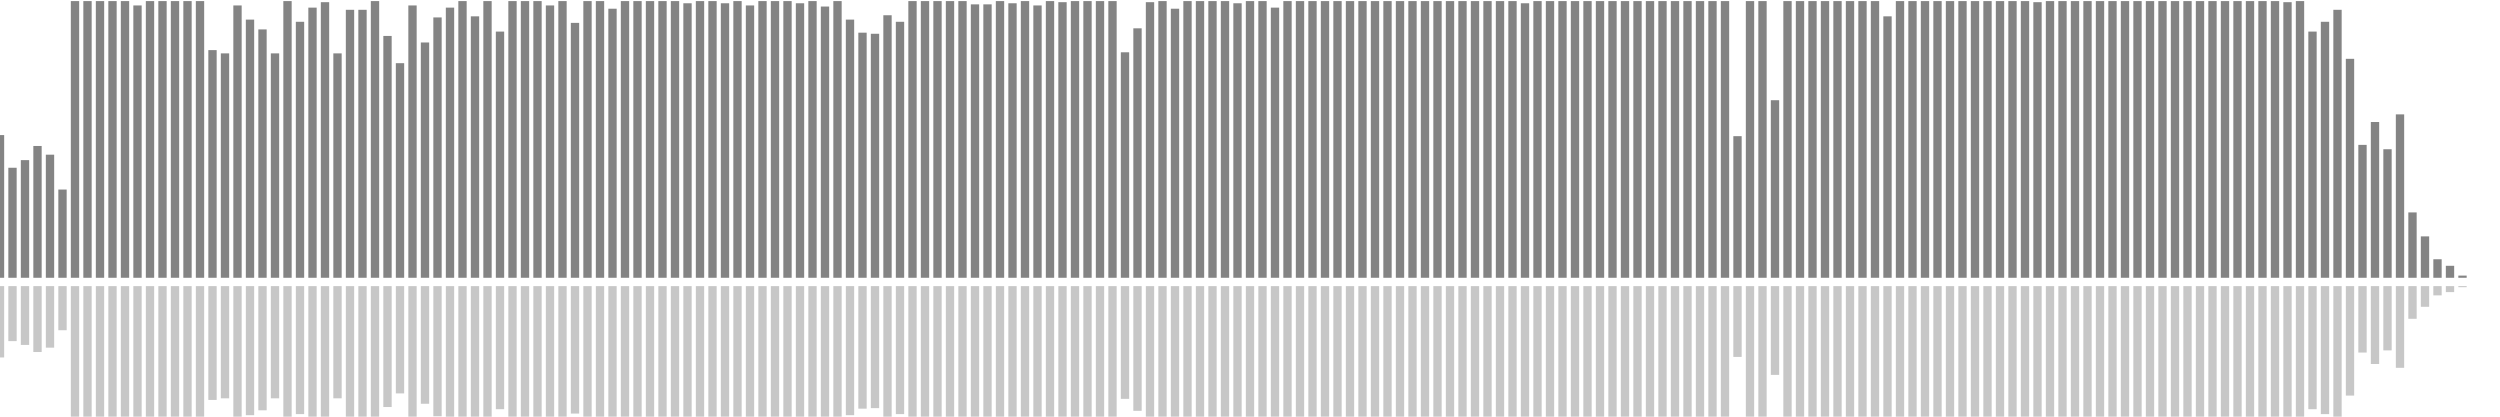 <?xml version="1.0" encoding="UTF-8"?>
<svg version="1.1" width="600" height="100" xmlns="http://www.w3.org/2000/svg">
  <line x1="0" y1="66.667" x2="0" y2="32.418" stroke="#848484" stroke-width="2"/>
  <line x1="0" y1="68.667" x2="0" y2="85.791" stroke="#c7c7c7" stroke-width="2"/>
  <line x1="3" y1="66.667" x2="3" y2="40.261" stroke="#848484" stroke-width="2"/>
  <line x1="3" y1="68.667" x2="3" y2="81.869" stroke="#c7c7c7" stroke-width="2"/>
  <line x1="6" y1="66.667" x2="6" y2="38.431" stroke="#848484" stroke-width="2"/>
  <line x1="6" y1="68.667" x2="6" y2="82.784" stroke="#c7c7c7" stroke-width="2"/>
  <line x1="9" y1="66.667" x2="9" y2="35.033" stroke="#848484" stroke-width="2"/>
  <line x1="9" y1="68.667" x2="9" y2="84.484" stroke="#c7c7c7" stroke-width="2"/>
  <line x1="12" y1="66.667" x2="12" y2="37.124" stroke="#848484" stroke-width="2"/>
  <line x1="12" y1="68.667" x2="12" y2="83.438" stroke="#c7c7c7" stroke-width="2"/>
  <line x1="15" y1="66.667" x2="15" y2="45.49" stroke="#848484" stroke-width="2"/>
  <line x1="15" y1="68.667" x2="15" y2="79.255" stroke="#c7c7c7" stroke-width="2"/>
  <line x1="18" y1="66.667" x2="18" y2="0.261" stroke="#848484" stroke-width="2"/>
  <line x1="18" y1="68.667" x2="18" y2="101.869" stroke="#c7c7c7" stroke-width="2"/>
  <line x1="21" y1="66.667" x2="21" y2="0.261" stroke="#848484" stroke-width="2"/>
  <line x1="21" y1="68.667" x2="21" y2="101.869" stroke="#c7c7c7" stroke-width="2"/>
  <line x1="24" y1="66.667" x2="24" y2="0.261" stroke="#848484" stroke-width="2"/>
  <line x1="24" y1="68.667" x2="24" y2="101.869" stroke="#c7c7c7" stroke-width="2"/>
  <line x1="27" y1="66.667" x2="27" y2="0.261" stroke="#848484" stroke-width="2"/>
  <line x1="27" y1="68.667" x2="27" y2="101.869" stroke="#c7c7c7" stroke-width="2"/>
  <line x1="30" y1="66.667" x2="30" y2="0.261" stroke="#848484" stroke-width="2"/>
  <line x1="30" y1="68.667" x2="30" y2="101.869" stroke="#c7c7c7" stroke-width="2"/>
  <line x1="33" y1="66.667" x2="33" y2="1.307" stroke="#848484" stroke-width="2"/>
  <line x1="33" y1="68.667" x2="33" y2="101.346" stroke="#c7c7c7" stroke-width="2"/>
  <line x1="36" y1="66.667" x2="36" y2="0.261" stroke="#848484" stroke-width="2"/>
  <line x1="36" y1="68.667" x2="36" y2="101.869" stroke="#c7c7c7" stroke-width="2"/>
  <line x1="39" y1="66.667" x2="39" y2="0.261" stroke="#848484" stroke-width="2"/>
  <line x1="39" y1="68.667" x2="39" y2="101.869" stroke="#c7c7c7" stroke-width="2"/>
  <line x1="42" y1="66.667" x2="42" y2="0.261" stroke="#848484" stroke-width="2"/>
  <line x1="42" y1="68.667" x2="42" y2="101.869" stroke="#c7c7c7" stroke-width="2"/>
  <line x1="45" y1="66.667" x2="45" y2="0.261" stroke="#848484" stroke-width="2"/>
  <line x1="45" y1="68.667" x2="45" y2="101.869" stroke="#c7c7c7" stroke-width="2"/>
  <line x1="48" y1="66.667" x2="48" y2="0.261" stroke="#848484" stroke-width="2"/>
  <line x1="48" y1="68.667" x2="48" y2="101.869" stroke="#c7c7c7" stroke-width="2"/>
  <line x1="51" y1="66.667" x2="51" y2="12.026" stroke="#848484" stroke-width="2"/>
  <line x1="51" y1="68.667" x2="51" y2="95.987" stroke="#c7c7c7" stroke-width="2"/>
  <line x1="54" y1="66.667" x2="54" y2="12.81" stroke="#848484" stroke-width="2"/>
  <line x1="54" y1="68.667" x2="54" y2="95.595" stroke="#c7c7c7" stroke-width="2"/>
  <line x1="57" y1="66.667" x2="57" y2="1.307" stroke="#848484" stroke-width="2"/>
  <line x1="57" y1="68.667" x2="57" y2="101.346" stroke="#c7c7c7" stroke-width="2"/>
  <line x1="60" y1="66.667" x2="60" y2="4.706" stroke="#848484" stroke-width="2"/>
  <line x1="60" y1="68.667" x2="60" y2="99.647" stroke="#c7c7c7" stroke-width="2"/>
  <line x1="63" y1="66.667" x2="63" y2="7.059" stroke="#848484" stroke-width="2"/>
  <line x1="63" y1="68.667" x2="63" y2="98.471" stroke="#c7c7c7" stroke-width="2"/>
  <line x1="66" y1="66.667" x2="66" y2="12.81" stroke="#848484" stroke-width="2"/>
  <line x1="66" y1="68.667" x2="66" y2="95.595" stroke="#c7c7c7" stroke-width="2"/>
  <line x1="69" y1="66.667" x2="69" y2="0.261" stroke="#848484" stroke-width="2"/>
  <line x1="69" y1="68.667" x2="69" y2="101.869" stroke="#c7c7c7" stroke-width="2"/>
  <line x1="72" y1="66.667" x2="72" y2="5.229" stroke="#848484" stroke-width="2"/>
  <line x1="72" y1="68.667" x2="72" y2="99.386" stroke="#c7c7c7" stroke-width="2"/>
  <line x1="75" y1="66.667" x2="75" y2="1.83" stroke="#848484" stroke-width="2"/>
  <line x1="75" y1="68.667" x2="75" y2="101.085" stroke="#c7c7c7" stroke-width="2"/>
  <line x1="78" y1="66.667" x2="78" y2="0.523" stroke="#848484" stroke-width="2"/>
  <line x1="78" y1="68.667" x2="78" y2="101.739" stroke="#c7c7c7" stroke-width="2"/>
  <line x1="81" y1="66.667" x2="81" y2="12.81" stroke="#848484" stroke-width="2"/>
  <line x1="81" y1="68.667" x2="81" y2="95.595" stroke="#c7c7c7" stroke-width="2"/>
  <line x1="84" y1="66.667" x2="84" y2="2.353" stroke="#848484" stroke-width="2"/>
  <line x1="84" y1="68.667" x2="84" y2="100.824" stroke="#c7c7c7" stroke-width="2"/>
  <line x1="87" y1="66.667" x2="87" y2="2.353" stroke="#848484" stroke-width="2"/>
  <line x1="87" y1="68.667" x2="87" y2="100.824" stroke="#c7c7c7" stroke-width="2"/>
  <line x1="90" y1="66.667" x2="90" y2="0.261" stroke="#848484" stroke-width="2"/>
  <line x1="90" y1="68.667" x2="90" y2="101.869" stroke="#c7c7c7" stroke-width="2"/>
  <line x1="93" y1="66.667" x2="93" y2="8.627" stroke="#848484" stroke-width="2"/>
  <line x1="93" y1="68.667" x2="93" y2="97.686" stroke="#c7c7c7" stroke-width="2"/>
  <line x1="96" y1="66.667" x2="96" y2="15.163" stroke="#848484" stroke-width="2"/>
  <line x1="96" y1="68.667" x2="96" y2="94.418" stroke="#c7c7c7" stroke-width="2"/>
  <line x1="99" y1="66.667" x2="99" y2="1.307" stroke="#848484" stroke-width="2"/>
  <line x1="99" y1="68.667" x2="99" y2="101.346" stroke="#c7c7c7" stroke-width="2"/>
  <line x1="102" y1="66.667" x2="102" y2="10.196" stroke="#848484" stroke-width="2"/>
  <line x1="102" y1="68.667" x2="102" y2="96.902" stroke="#c7c7c7" stroke-width="2"/>
  <line x1="105" y1="66.667" x2="105" y2="4.183" stroke="#848484" stroke-width="2"/>
  <line x1="105" y1="68.667" x2="105" y2="99.908" stroke="#c7c7c7" stroke-width="2"/>
  <line x1="108" y1="66.667" x2="108" y2="1.83" stroke="#848484" stroke-width="2"/>
  <line x1="108" y1="68.667" x2="108" y2="101.085" stroke="#c7c7c7" stroke-width="2"/>
  <line x1="111" y1="66.667" x2="111" y2="0.261" stroke="#848484" stroke-width="2"/>
  <line x1="111" y1="68.667" x2="111" y2="101.869" stroke="#c7c7c7" stroke-width="2"/>
  <line x1="114" y1="66.667" x2="114" y2="3.922" stroke="#848484" stroke-width="2"/>
  <line x1="114" y1="68.667" x2="114" y2="100.039" stroke="#c7c7c7" stroke-width="2"/>
  <line x1="117" y1="66.667" x2="117" y2="0.261" stroke="#848484" stroke-width="2"/>
  <line x1="117" y1="68.667" x2="117" y2="101.869" stroke="#c7c7c7" stroke-width="2"/>
  <line x1="120" y1="66.667" x2="120" y2="7.582" stroke="#848484" stroke-width="2"/>
  <line x1="120" y1="68.667" x2="120" y2="98.209" stroke="#c7c7c7" stroke-width="2"/>
  <line x1="123" y1="66.667" x2="123" y2="0.261" stroke="#848484" stroke-width="2"/>
  <line x1="123" y1="68.667" x2="123" y2="101.869" stroke="#c7c7c7" stroke-width="2"/>
  <line x1="126" y1="66.667" x2="126" y2="0.261" stroke="#848484" stroke-width="2"/>
  <line x1="126" y1="68.667" x2="126" y2="101.869" stroke="#c7c7c7" stroke-width="2"/>
  <line x1="129" y1="66.667" x2="129" y2="0.261" stroke="#848484" stroke-width="2"/>
  <line x1="129" y1="68.667" x2="129" y2="101.869" stroke="#c7c7c7" stroke-width="2"/>
  <line x1="132" y1="66.667" x2="132" y2="1.307" stroke="#848484" stroke-width="2"/>
  <line x1="132" y1="68.667" x2="132" y2="101.346" stroke="#c7c7c7" stroke-width="2"/>
  <line x1="135" y1="66.667" x2="135" y2="0.261" stroke="#848484" stroke-width="2"/>
  <line x1="135" y1="68.667" x2="135" y2="101.869" stroke="#c7c7c7" stroke-width="2"/>
  <line x1="138" y1="66.667" x2="138" y2="5.49" stroke="#848484" stroke-width="2"/>
  <line x1="138" y1="68.667" x2="138" y2="99.255" stroke="#c7c7c7" stroke-width="2"/>
  <line x1="141" y1="66.667" x2="141" y2="0.261" stroke="#848484" stroke-width="2"/>
  <line x1="141" y1="68.667" x2="141" y2="101.869" stroke="#c7c7c7" stroke-width="2"/>
  <line x1="144" y1="66.667" x2="144" y2="0.261" stroke="#848484" stroke-width="2"/>
  <line x1="144" y1="68.667" x2="144" y2="101.869" stroke="#c7c7c7" stroke-width="2"/>
  <line x1="147" y1="66.667" x2="147" y2="2.092" stroke="#848484" stroke-width="2"/>
  <line x1="147" y1="68.667" x2="147" y2="100.954" stroke="#c7c7c7" stroke-width="2"/>
  <line x1="150" y1="66.667" x2="150" y2="0.261" stroke="#848484" stroke-width="2"/>
  <line x1="150" y1="68.667" x2="150" y2="101.869" stroke="#c7c7c7" stroke-width="2"/>
  <line x1="153" y1="66.667" x2="153" y2="0.261" stroke="#848484" stroke-width="2"/>
  <line x1="153" y1="68.667" x2="153" y2="101.869" stroke="#c7c7c7" stroke-width="2"/>
  <line x1="156" y1="66.667" x2="156" y2="0.261" stroke="#848484" stroke-width="2"/>
  <line x1="156" y1="68.667" x2="156" y2="101.869" stroke="#c7c7c7" stroke-width="2"/>
  <line x1="159" y1="66.667" x2="159" y2="0.261" stroke="#848484" stroke-width="2"/>
  <line x1="159" y1="68.667" x2="159" y2="101.869" stroke="#c7c7c7" stroke-width="2"/>
  <line x1="162" y1="66.667" x2="162" y2="0.261" stroke="#848484" stroke-width="2"/>
  <line x1="162" y1="68.667" x2="162" y2="101.869" stroke="#c7c7c7" stroke-width="2"/>
  <line x1="165" y1="66.667" x2="165" y2="0.784" stroke="#848484" stroke-width="2"/>
  <line x1="165" y1="68.667" x2="165" y2="101.608" stroke="#c7c7c7" stroke-width="2"/>
  <line x1="168" y1="66.667" x2="168" y2="0.261" stroke="#848484" stroke-width="2"/>
  <line x1="168" y1="68.667" x2="168" y2="101.869" stroke="#c7c7c7" stroke-width="2"/>
  <line x1="171" y1="66.667" x2="171" y2="0.261" stroke="#848484" stroke-width="2"/>
  <line x1="171" y1="68.667" x2="171" y2="101.869" stroke="#c7c7c7" stroke-width="2"/>
  <line x1="174" y1="66.667" x2="174" y2="0.784" stroke="#848484" stroke-width="2"/>
  <line x1="174" y1="68.667" x2="174" y2="101.608" stroke="#c7c7c7" stroke-width="2"/>
  <line x1="177" y1="66.667" x2="177" y2="0.261" stroke="#848484" stroke-width="2"/>
  <line x1="177" y1="68.667" x2="177" y2="101.869" stroke="#c7c7c7" stroke-width="2"/>
  <line x1="180" y1="66.667" x2="180" y2="1.307" stroke="#848484" stroke-width="2"/>
  <line x1="180" y1="68.667" x2="180" y2="101.346" stroke="#c7c7c7" stroke-width="2"/>
  <line x1="183" y1="66.667" x2="183" y2="0.261" stroke="#848484" stroke-width="2"/>
  <line x1="183" y1="68.667" x2="183" y2="101.869" stroke="#c7c7c7" stroke-width="2"/>
  <line x1="186" y1="66.667" x2="186" y2="0.261" stroke="#848484" stroke-width="2"/>
  <line x1="186" y1="68.667" x2="186" y2="101.869" stroke="#c7c7c7" stroke-width="2"/>
  <line x1="189" y1="66.667" x2="189" y2="0.261" stroke="#848484" stroke-width="2"/>
  <line x1="189" y1="68.667" x2="189" y2="101.869" stroke="#c7c7c7" stroke-width="2"/>
  <line x1="192" y1="66.667" x2="192" y2="0.784" stroke="#848484" stroke-width="2"/>
  <line x1="192" y1="68.667" x2="192" y2="101.608" stroke="#c7c7c7" stroke-width="2"/>
  <line x1="195" y1="66.667" x2="195" y2="0.261" stroke="#848484" stroke-width="2"/>
  <line x1="195" y1="68.667" x2="195" y2="101.869" stroke="#c7c7c7" stroke-width="2"/>
  <line x1="198" y1="66.667" x2="198" y2="1.569" stroke="#848484" stroke-width="2"/>
  <line x1="198" y1="68.667" x2="198" y2="101.216" stroke="#c7c7c7" stroke-width="2"/>
  <line x1="201" y1="66.667" x2="201" y2="0.261" stroke="#848484" stroke-width="2"/>
  <line x1="201" y1="68.667" x2="201" y2="101.869" stroke="#c7c7c7" stroke-width="2"/>
  <line x1="204" y1="66.667" x2="204" y2="4.706" stroke="#848484" stroke-width="2"/>
  <line x1="204" y1="68.667" x2="204" y2="99.647" stroke="#c7c7c7" stroke-width="2"/>
  <line x1="207" y1="66.667" x2="207" y2="7.843" stroke="#848484" stroke-width="2"/>
  <line x1="207" y1="68.667" x2="207" y2="98.078" stroke="#c7c7c7" stroke-width="2"/>
  <line x1="210" y1="66.667" x2="210" y2="8.105" stroke="#848484" stroke-width="2"/>
  <line x1="210" y1="68.667" x2="210" y2="97.948" stroke="#c7c7c7" stroke-width="2"/>
  <line x1="213" y1="66.667" x2="213" y2="3.66" stroke="#848484" stroke-width="2"/>
  <line x1="213" y1="68.667" x2="213" y2="100.17" stroke="#c7c7c7" stroke-width="2"/>
  <line x1="216" y1="66.667" x2="216" y2="5.229" stroke="#848484" stroke-width="2"/>
  <line x1="216" y1="68.667" x2="216" y2="99.386" stroke="#c7c7c7" stroke-width="2"/>
  <line x1="219" y1="66.667" x2="219" y2="0.261" stroke="#848484" stroke-width="2"/>
  <line x1="219" y1="68.667" x2="219" y2="101.869" stroke="#c7c7c7" stroke-width="2"/>
  <line x1="222" y1="66.667" x2="222" y2="0.261" stroke="#848484" stroke-width="2"/>
  <line x1="222" y1="68.667" x2="222" y2="101.869" stroke="#c7c7c7" stroke-width="2"/>
  <line x1="225" y1="66.667" x2="225" y2="0.261" stroke="#848484" stroke-width="2"/>
  <line x1="225" y1="68.667" x2="225" y2="101.869" stroke="#c7c7c7" stroke-width="2"/>
  <line x1="228" y1="66.667" x2="228" y2="0.261" stroke="#848484" stroke-width="2"/>
  <line x1="228" y1="68.667" x2="228" y2="101.869" stroke="#c7c7c7" stroke-width="2"/>
  <line x1="231" y1="66.667" x2="231" y2="0.261" stroke="#848484" stroke-width="2"/>
  <line x1="231" y1="68.667" x2="231" y2="101.869" stroke="#c7c7c7" stroke-width="2"/>
  <line x1="234" y1="66.667" x2="234" y2="1.046" stroke="#848484" stroke-width="2"/>
  <line x1="234" y1="68.667" x2="234" y2="101.477" stroke="#c7c7c7" stroke-width="2"/>
  <line x1="237" y1="66.667" x2="237" y2="1.046" stroke="#848484" stroke-width="2"/>
  <line x1="237" y1="68.667" x2="237" y2="101.477" stroke="#c7c7c7" stroke-width="2"/>
  <line x1="240" y1="66.667" x2="240" y2="0.261" stroke="#848484" stroke-width="2"/>
  <line x1="240" y1="68.667" x2="240" y2="101.869" stroke="#c7c7c7" stroke-width="2"/>
  <line x1="243" y1="66.667" x2="243" y2="0.784" stroke="#848484" stroke-width="2"/>
  <line x1="243" y1="68.667" x2="243" y2="101.608" stroke="#c7c7c7" stroke-width="2"/>
  <line x1="246" y1="66.667" x2="246" y2="0.261" stroke="#848484" stroke-width="2"/>
  <line x1="246" y1="68.667" x2="246" y2="101.869" stroke="#c7c7c7" stroke-width="2"/>
  <line x1="249" y1="66.667" x2="249" y2="1.307" stroke="#848484" stroke-width="2"/>
  <line x1="249" y1="68.667" x2="249" y2="101.346" stroke="#c7c7c7" stroke-width="2"/>
  <line x1="252" y1="66.667" x2="252" y2="0.261" stroke="#848484" stroke-width="2"/>
  <line x1="252" y1="68.667" x2="252" y2="101.869" stroke="#c7c7c7" stroke-width="2"/>
  <line x1="255" y1="66.667" x2="255" y2="0.523" stroke="#848484" stroke-width="2"/>
  <line x1="255" y1="68.667" x2="255" y2="101.739" stroke="#c7c7c7" stroke-width="2"/>
  <line x1="258" y1="66.667" x2="258" y2="0.261" stroke="#848484" stroke-width="2"/>
  <line x1="258" y1="68.667" x2="258" y2="101.869" stroke="#c7c7c7" stroke-width="2"/>
  <line x1="261" y1="66.667" x2="261" y2="0.261" stroke="#848484" stroke-width="2"/>
  <line x1="261" y1="68.667" x2="261" y2="101.869" stroke="#c7c7c7" stroke-width="2"/>
  <line x1="264" y1="66.667" x2="264" y2="0.261" stroke="#848484" stroke-width="2"/>
  <line x1="264" y1="68.667" x2="264" y2="101.869" stroke="#c7c7c7" stroke-width="2"/>
  <line x1="267" y1="66.667" x2="267" y2="0.261" stroke="#848484" stroke-width="2"/>
  <line x1="267" y1="68.667" x2="267" y2="101.869" stroke="#c7c7c7" stroke-width="2"/>
  <line x1="270" y1="66.667" x2="270" y2="12.549" stroke="#848484" stroke-width="2"/>
  <line x1="270" y1="68.667" x2="270" y2="95.725" stroke="#c7c7c7" stroke-width="2"/>
  <line x1="273" y1="66.667" x2="273" y2="6.797" stroke="#848484" stroke-width="2"/>
  <line x1="273" y1="68.667" x2="273" y2="98.601" stroke="#c7c7c7" stroke-width="2"/>
  <line x1="276" y1="66.667" x2="276" y2="0.523" stroke="#848484" stroke-width="2"/>
  <line x1="276" y1="68.667" x2="276" y2="101.739" stroke="#c7c7c7" stroke-width="2"/>
  <line x1="279" y1="66.667" x2="279" y2="0.261" stroke="#848484" stroke-width="2"/>
  <line x1="279" y1="68.667" x2="279" y2="101.869" stroke="#c7c7c7" stroke-width="2"/>
  <line x1="282" y1="66.667" x2="282" y2="2.092" stroke="#848484" stroke-width="2"/>
  <line x1="282" y1="68.667" x2="282" y2="100.954" stroke="#c7c7c7" stroke-width="2"/>
  <line x1="285" y1="66.667" x2="285" y2="0.261" stroke="#848484" stroke-width="2"/>
  <line x1="285" y1="68.667" x2="285" y2="101.869" stroke="#c7c7c7" stroke-width="2"/>
  <line x1="288" y1="66.667" x2="288" y2="0.261" stroke="#848484" stroke-width="2"/>
  <line x1="288" y1="68.667" x2="288" y2="101.869" stroke="#c7c7c7" stroke-width="2"/>
  <line x1="291" y1="66.667" x2="291" y2="0.261" stroke="#848484" stroke-width="2"/>
  <line x1="291" y1="68.667" x2="291" y2="101.869" stroke="#c7c7c7" stroke-width="2"/>
  <line x1="294" y1="66.667" x2="294" y2="0.261" stroke="#848484" stroke-width="2"/>
  <line x1="294" y1="68.667" x2="294" y2="101.869" stroke="#c7c7c7" stroke-width="2"/>
  <line x1="297" y1="66.667" x2="297" y2="0.784" stroke="#848484" stroke-width="2"/>
  <line x1="297" y1="68.667" x2="297" y2="101.608" stroke="#c7c7c7" stroke-width="2"/>
  <line x1="300" y1="66.667" x2="300" y2="0.261" stroke="#848484" stroke-width="2"/>
  <line x1="300" y1="68.667" x2="300" y2="101.869" stroke="#c7c7c7" stroke-width="2"/>
  <line x1="303" y1="66.667" x2="303" y2="0.261" stroke="#848484" stroke-width="2"/>
  <line x1="303" y1="68.667" x2="303" y2="101.869" stroke="#c7c7c7" stroke-width="2"/>
  <line x1="306" y1="66.667" x2="306" y2="1.83" stroke="#848484" stroke-width="2"/>
  <line x1="306" y1="68.667" x2="306" y2="101.085" stroke="#c7c7c7" stroke-width="2"/>
  <line x1="309" y1="66.667" x2="309" y2="0.261" stroke="#848484" stroke-width="2"/>
  <line x1="309" y1="68.667" x2="309" y2="101.869" stroke="#c7c7c7" stroke-width="2"/>
  <line x1="312" y1="66.667" x2="312" y2="0.261" stroke="#848484" stroke-width="2"/>
  <line x1="312" y1="68.667" x2="312" y2="101.869" stroke="#c7c7c7" stroke-width="2"/>
  <line x1="315" y1="66.667" x2="315" y2="0.261" stroke="#848484" stroke-width="2"/>
  <line x1="315" y1="68.667" x2="315" y2="101.869" stroke="#c7c7c7" stroke-width="2"/>
  <line x1="318" y1="66.667" x2="318" y2="0.261" stroke="#848484" stroke-width="2"/>
  <line x1="318" y1="68.667" x2="318" y2="101.869" stroke="#c7c7c7" stroke-width="2"/>
  <line x1="321" y1="66.667" x2="321" y2="0.261" stroke="#848484" stroke-width="2"/>
  <line x1="321" y1="68.667" x2="321" y2="101.869" stroke="#c7c7c7" stroke-width="2"/>
  <line x1="324" y1="66.667" x2="324" y2="0.261" stroke="#848484" stroke-width="2"/>
  <line x1="324" y1="68.667" x2="324" y2="101.869" stroke="#c7c7c7" stroke-width="2"/>
  <line x1="327" y1="66.667" x2="327" y2="0.261" stroke="#848484" stroke-width="2"/>
  <line x1="327" y1="68.667" x2="327" y2="101.869" stroke="#c7c7c7" stroke-width="2"/>
  <line x1="330" y1="66.667" x2="330" y2="0.261" stroke="#848484" stroke-width="2"/>
  <line x1="330" y1="68.667" x2="330" y2="101.869" stroke="#c7c7c7" stroke-width="2"/>
  <line x1="333" y1="66.667" x2="333" y2="0.261" stroke="#848484" stroke-width="2"/>
  <line x1="333" y1="68.667" x2="333" y2="101.869" stroke="#c7c7c7" stroke-width="2"/>
  <line x1="336" y1="66.667" x2="336" y2="0.261" stroke="#848484" stroke-width="2"/>
  <line x1="336" y1="68.667" x2="336" y2="101.869" stroke="#c7c7c7" stroke-width="2"/>
  <line x1="339" y1="66.667" x2="339" y2="0.261" stroke="#848484" stroke-width="2"/>
  <line x1="339" y1="68.667" x2="339" y2="101.869" stroke="#c7c7c7" stroke-width="2"/>
  <line x1="342" y1="66.667" x2="342" y2="0.261" stroke="#848484" stroke-width="2"/>
  <line x1="342" y1="68.667" x2="342" y2="101.869" stroke="#c7c7c7" stroke-width="2"/>
  <line x1="345" y1="66.667" x2="345" y2="0.261" stroke="#848484" stroke-width="2"/>
  <line x1="345" y1="68.667" x2="345" y2="101.869" stroke="#c7c7c7" stroke-width="2"/>
  <line x1="348" y1="66.667" x2="348" y2="0.261" stroke="#848484" stroke-width="2"/>
  <line x1="348" y1="68.667" x2="348" y2="101.869" stroke="#c7c7c7" stroke-width="2"/>
  <line x1="351" y1="66.667" x2="351" y2="0.261" stroke="#848484" stroke-width="2"/>
  <line x1="351" y1="68.667" x2="351" y2="101.869" stroke="#c7c7c7" stroke-width="2"/>
  <line x1="354" y1="66.667" x2="354" y2="0.261" stroke="#848484" stroke-width="2"/>
  <line x1="354" y1="68.667" x2="354" y2="101.869" stroke="#c7c7c7" stroke-width="2"/>
  <line x1="357" y1="66.667" x2="357" y2="0.261" stroke="#848484" stroke-width="2"/>
  <line x1="357" y1="68.667" x2="357" y2="101.869" stroke="#c7c7c7" stroke-width="2"/>
  <line x1="360" y1="66.667" x2="360" y2="0.261" stroke="#848484" stroke-width="2"/>
  <line x1="360" y1="68.667" x2="360" y2="101.869" stroke="#c7c7c7" stroke-width="2"/>
  <line x1="363" y1="66.667" x2="363" y2="0.261" stroke="#848484" stroke-width="2"/>
  <line x1="363" y1="68.667" x2="363" y2="101.869" stroke="#c7c7c7" stroke-width="2"/>
  <line x1="366" y1="66.667" x2="366" y2="0.784" stroke="#848484" stroke-width="2"/>
  <line x1="366" y1="68.667" x2="366" y2="101.608" stroke="#c7c7c7" stroke-width="2"/>
  <line x1="369" y1="66.667" x2="369" y2="0.261" stroke="#848484" stroke-width="2"/>
  <line x1="369" y1="68.667" x2="369" y2="101.869" stroke="#c7c7c7" stroke-width="2"/>
  <line x1="372" y1="66.667" x2="372" y2="0.261" stroke="#848484" stroke-width="2"/>
  <line x1="372" y1="68.667" x2="372" y2="101.869" stroke="#c7c7c7" stroke-width="2"/>
  <line x1="375" y1="66.667" x2="375" y2="0.261" stroke="#848484" stroke-width="2"/>
  <line x1="375" y1="68.667" x2="375" y2="101.869" stroke="#c7c7c7" stroke-width="2"/>
  <line x1="378" y1="66.667" x2="378" y2="0.261" stroke="#848484" stroke-width="2"/>
  <line x1="378" y1="68.667" x2="378" y2="101.869" stroke="#c7c7c7" stroke-width="2"/>
  <line x1="381" y1="66.667" x2="381" y2="0.261" stroke="#848484" stroke-width="2"/>
  <line x1="381" y1="68.667" x2="381" y2="101.869" stroke="#c7c7c7" stroke-width="2"/>
  <line x1="384" y1="66.667" x2="384" y2="0.261" stroke="#848484" stroke-width="2"/>
  <line x1="384" y1="68.667" x2="384" y2="101.869" stroke="#c7c7c7" stroke-width="2"/>
  <line x1="387" y1="66.667" x2="387" y2="0.261" stroke="#848484" stroke-width="2"/>
  <line x1="387" y1="68.667" x2="387" y2="101.869" stroke="#c7c7c7" stroke-width="2"/>
  <line x1="390" y1="66.667" x2="390" y2="0.261" stroke="#848484" stroke-width="2"/>
  <line x1="390" y1="68.667" x2="390" y2="101.869" stroke="#c7c7c7" stroke-width="2"/>
  <line x1="393" y1="66.667" x2="393" y2="0.261" stroke="#848484" stroke-width="2"/>
  <line x1="393" y1="68.667" x2="393" y2="101.869" stroke="#c7c7c7" stroke-width="2"/>
  <line x1="396" y1="66.667" x2="396" y2="0.261" stroke="#848484" stroke-width="2"/>
  <line x1="396" y1="68.667" x2="396" y2="101.869" stroke="#c7c7c7" stroke-width="2"/>
  <line x1="399" y1="66.667" x2="399" y2="0.261" stroke="#848484" stroke-width="2"/>
  <line x1="399" y1="68.667" x2="399" y2="101.869" stroke="#c7c7c7" stroke-width="2"/>
  <line x1="402" y1="66.667" x2="402" y2="0.261" stroke="#848484" stroke-width="2"/>
  <line x1="402" y1="68.667" x2="402" y2="101.869" stroke="#c7c7c7" stroke-width="2"/>
  <line x1="405" y1="66.667" x2="405" y2="0.261" stroke="#848484" stroke-width="2"/>
  <line x1="405" y1="68.667" x2="405" y2="101.869" stroke="#c7c7c7" stroke-width="2"/>
  <line x1="408" y1="66.667" x2="408" y2="0.261" stroke="#848484" stroke-width="2"/>
  <line x1="408" y1="68.667" x2="408" y2="101.869" stroke="#c7c7c7" stroke-width="2"/>
  <line x1="411" y1="66.667" x2="411" y2="0.261" stroke="#848484" stroke-width="2"/>
  <line x1="411" y1="68.667" x2="411" y2="101.869" stroke="#c7c7c7" stroke-width="2"/>
  <line x1="414" y1="66.667" x2="414" y2="0.261" stroke="#848484" stroke-width="2"/>
  <line x1="414" y1="68.667" x2="414" y2="101.869" stroke="#c7c7c7" stroke-width="2"/>
  <line x1="417" y1="66.667" x2="417" y2="32.68" stroke="#848484" stroke-width="2"/>
  <line x1="417" y1="68.667" x2="417" y2="85.66" stroke="#c7c7c7" stroke-width="2"/>
  <line x1="420" y1="66.667" x2="420" y2="0.261" stroke="#848484" stroke-width="2"/>
  <line x1="420" y1="68.667" x2="420" y2="101.869" stroke="#c7c7c7" stroke-width="2"/>
  <line x1="423" y1="66.667" x2="423" y2="0.261" stroke="#848484" stroke-width="2"/>
  <line x1="423" y1="68.667" x2="423" y2="101.869" stroke="#c7c7c7" stroke-width="2"/>
  <line x1="426" y1="66.667" x2="426" y2="24.052" stroke="#848484" stroke-width="2"/>
  <line x1="426" y1="68.667" x2="426" y2="89.974" stroke="#c7c7c7" stroke-width="2"/>
  <line x1="429" y1="66.667" x2="429" y2="0.261" stroke="#848484" stroke-width="2"/>
  <line x1="429" y1="68.667" x2="429" y2="101.869" stroke="#c7c7c7" stroke-width="2"/>
  <line x1="432" y1="66.667" x2="432" y2="0.261" stroke="#848484" stroke-width="2"/>
  <line x1="432" y1="68.667" x2="432" y2="101.869" stroke="#c7c7c7" stroke-width="2"/>
  <line x1="435" y1="66.667" x2="435" y2="0.261" stroke="#848484" stroke-width="2"/>
  <line x1="435" y1="68.667" x2="435" y2="101.869" stroke="#c7c7c7" stroke-width="2"/>
  <line x1="438" y1="66.667" x2="438" y2="0.261" stroke="#848484" stroke-width="2"/>
  <line x1="438" y1="68.667" x2="438" y2="101.869" stroke="#c7c7c7" stroke-width="2"/>
  <line x1="441" y1="66.667" x2="441" y2="0.261" stroke="#848484" stroke-width="2"/>
  <line x1="441" y1="68.667" x2="441" y2="101.869" stroke="#c7c7c7" stroke-width="2"/>
  <line x1="444" y1="66.667" x2="444" y2="0.261" stroke="#848484" stroke-width="2"/>
  <line x1="444" y1="68.667" x2="444" y2="101.869" stroke="#c7c7c7" stroke-width="2"/>
  <line x1="447" y1="66.667" x2="447" y2="0.261" stroke="#848484" stroke-width="2"/>
  <line x1="447" y1="68.667" x2="447" y2="101.869" stroke="#c7c7c7" stroke-width="2"/>
  <line x1="450" y1="66.667" x2="450" y2="0.261" stroke="#848484" stroke-width="2"/>
  <line x1="450" y1="68.667" x2="450" y2="101.869" stroke="#c7c7c7" stroke-width="2"/>
  <line x1="453" y1="66.667" x2="453" y2="3.922" stroke="#848484" stroke-width="2"/>
  <line x1="453" y1="68.667" x2="453" y2="100.039" stroke="#c7c7c7" stroke-width="2"/>
  <line x1="456" y1="66.667" x2="456" y2="0.261" stroke="#848484" stroke-width="2"/>
  <line x1="456" y1="68.667" x2="456" y2="101.869" stroke="#c7c7c7" stroke-width="2"/>
  <line x1="459" y1="66.667" x2="459" y2="0.261" stroke="#848484" stroke-width="2"/>
  <line x1="459" y1="68.667" x2="459" y2="101.869" stroke="#c7c7c7" stroke-width="2"/>
  <line x1="462" y1="66.667" x2="462" y2="0.261" stroke="#848484" stroke-width="2"/>
  <line x1="462" y1="68.667" x2="462" y2="101.869" stroke="#c7c7c7" stroke-width="2"/>
  <line x1="465" y1="66.667" x2="465" y2="0.261" stroke="#848484" stroke-width="2"/>
  <line x1="465" y1="68.667" x2="465" y2="101.869" stroke="#c7c7c7" stroke-width="2"/>
  <line x1="468" y1="66.667" x2="468" y2="0.261" stroke="#848484" stroke-width="2"/>
  <line x1="468" y1="68.667" x2="468" y2="101.869" stroke="#c7c7c7" stroke-width="2"/>
  <line x1="471" y1="66.667" x2="471" y2="0.261" stroke="#848484" stroke-width="2"/>
  <line x1="471" y1="68.667" x2="471" y2="101.869" stroke="#c7c7c7" stroke-width="2"/>
  <line x1="474" y1="66.667" x2="474" y2="0.261" stroke="#848484" stroke-width="2"/>
  <line x1="474" y1="68.667" x2="474" y2="101.869" stroke="#c7c7c7" stroke-width="2"/>
  <line x1="477" y1="66.667" x2="477" y2="0.261" stroke="#848484" stroke-width="2"/>
  <line x1="477" y1="68.667" x2="477" y2="101.869" stroke="#c7c7c7" stroke-width="2"/>
  <line x1="480" y1="66.667" x2="480" y2="0.261" stroke="#848484" stroke-width="2"/>
  <line x1="480" y1="68.667" x2="480" y2="101.869" stroke="#c7c7c7" stroke-width="2"/>
  <line x1="483" y1="66.667" x2="483" y2="0.261" stroke="#848484" stroke-width="2"/>
  <line x1="483" y1="68.667" x2="483" y2="101.869" stroke="#c7c7c7" stroke-width="2"/>
  <line x1="486" y1="66.667" x2="486" y2="0.261" stroke="#848484" stroke-width="2"/>
  <line x1="486" y1="68.667" x2="486" y2="101.869" stroke="#c7c7c7" stroke-width="2"/>
  <line x1="489" y1="66.667" x2="489" y2="0.523" stroke="#848484" stroke-width="2"/>
  <line x1="489" y1="68.667" x2="489" y2="101.739" stroke="#c7c7c7" stroke-width="2"/>
  <line x1="492" y1="66.667" x2="492" y2="0.261" stroke="#848484" stroke-width="2"/>
  <line x1="492" y1="68.667" x2="492" y2="101.869" stroke="#c7c7c7" stroke-width="2"/>
  <line x1="495" y1="66.667" x2="495" y2="0.261" stroke="#848484" stroke-width="2"/>
  <line x1="495" y1="68.667" x2="495" y2="101.869" stroke="#c7c7c7" stroke-width="2"/>
  <line x1="498" y1="66.667" x2="498" y2="0.261" stroke="#848484" stroke-width="2"/>
  <line x1="498" y1="68.667" x2="498" y2="101.869" stroke="#c7c7c7" stroke-width="2"/>
  <line x1="501" y1="66.667" x2="501" y2="0.261" stroke="#848484" stroke-width="2"/>
  <line x1="501" y1="68.667" x2="501" y2="101.869" stroke="#c7c7c7" stroke-width="2"/>
  <line x1="504" y1="66.667" x2="504" y2="0.261" stroke="#848484" stroke-width="2"/>
  <line x1="504" y1="68.667" x2="504" y2="101.869" stroke="#c7c7c7" stroke-width="2"/>
  <line x1="507" y1="66.667" x2="507" y2="0.261" stroke="#848484" stroke-width="2"/>
  <line x1="507" y1="68.667" x2="507" y2="101.869" stroke="#c7c7c7" stroke-width="2"/>
  <line x1="510" y1="66.667" x2="510" y2="0.261" stroke="#848484" stroke-width="2"/>
  <line x1="510" y1="68.667" x2="510" y2="101.869" stroke="#c7c7c7" stroke-width="2"/>
  <line x1="513" y1="66.667" x2="513" y2="0.261" stroke="#848484" stroke-width="2"/>
  <line x1="513" y1="68.667" x2="513" y2="101.869" stroke="#c7c7c7" stroke-width="2"/>
  <line x1="516" y1="66.667" x2="516" y2="0.261" stroke="#848484" stroke-width="2"/>
  <line x1="516" y1="68.667" x2="516" y2="101.869" stroke="#c7c7c7" stroke-width="2"/>
  <line x1="519" y1="66.667" x2="519" y2="0.261" stroke="#848484" stroke-width="2"/>
  <line x1="519" y1="68.667" x2="519" y2="101.869" stroke="#c7c7c7" stroke-width="2"/>
  <line x1="522" y1="66.667" x2="522" y2="0.261" stroke="#848484" stroke-width="2"/>
  <line x1="522" y1="68.667" x2="522" y2="101.869" stroke="#c7c7c7" stroke-width="2"/>
  <line x1="525" y1="66.667" x2="525" y2="0.261" stroke="#848484" stroke-width="2"/>
  <line x1="525" y1="68.667" x2="525" y2="101.869" stroke="#c7c7c7" stroke-width="2"/>
  <line x1="528" y1="66.667" x2="528" y2="0.261" stroke="#848484" stroke-width="2"/>
  <line x1="528" y1="68.667" x2="528" y2="101.869" stroke="#c7c7c7" stroke-width="2"/>
  <line x1="531" y1="66.667" x2="531" y2="0.261" stroke="#848484" stroke-width="2"/>
  <line x1="531" y1="68.667" x2="531" y2="101.869" stroke="#c7c7c7" stroke-width="2"/>
  <line x1="534" y1="66.667" x2="534" y2="0.261" stroke="#848484" stroke-width="2"/>
  <line x1="534" y1="68.667" x2="534" y2="101.869" stroke="#c7c7c7" stroke-width="2"/>
  <line x1="537" y1="66.667" x2="537" y2="0.261" stroke="#848484" stroke-width="2"/>
  <line x1="537" y1="68.667" x2="537" y2="101.869" stroke="#c7c7c7" stroke-width="2"/>
  <line x1="540" y1="66.667" x2="540" y2="0.261" stroke="#848484" stroke-width="2"/>
  <line x1="540" y1="68.667" x2="540" y2="101.869" stroke="#c7c7c7" stroke-width="2"/>
  <line x1="543" y1="66.667" x2="543" y2="0.261" stroke="#848484" stroke-width="2"/>
  <line x1="543" y1="68.667" x2="543" y2="101.869" stroke="#c7c7c7" stroke-width="2"/>
  <line x1="546" y1="66.667" x2="546" y2="0.261" stroke="#848484" stroke-width="2"/>
  <line x1="546" y1="68.667" x2="546" y2="101.869" stroke="#c7c7c7" stroke-width="2"/>
  <line x1="549" y1="66.667" x2="549" y2="0.523" stroke="#848484" stroke-width="2"/>
  <line x1="549" y1="68.667" x2="549" y2="101.739" stroke="#c7c7c7" stroke-width="2"/>
  <line x1="552" y1="66.667" x2="552" y2="0.261" stroke="#848484" stroke-width="2"/>
  <line x1="552" y1="68.667" x2="552" y2="101.869" stroke="#c7c7c7" stroke-width="2"/>
  <line x1="555" y1="66.667" x2="555" y2="7.582" stroke="#848484" stroke-width="2"/>
  <line x1="555" y1="68.667" x2="555" y2="98.209" stroke="#c7c7c7" stroke-width="2"/>
  <line x1="558" y1="66.667" x2="558" y2="5.229" stroke="#848484" stroke-width="2"/>
  <line x1="558" y1="68.667" x2="558" y2="99.386" stroke="#c7c7c7" stroke-width="2"/>
  <line x1="561" y1="66.667" x2="561" y2="2.353" stroke="#848484" stroke-width="2"/>
  <line x1="561" y1="68.667" x2="561" y2="100.824" stroke="#c7c7c7" stroke-width="2"/>
  <line x1="564" y1="66.667" x2="564" y2="14.118" stroke="#848484" stroke-width="2"/>
  <line x1="564" y1="68.667" x2="564" y2="94.941" stroke="#c7c7c7" stroke-width="2"/>
  <line x1="567" y1="66.667" x2="567" y2="34.771" stroke="#848484" stroke-width="2"/>
  <line x1="567" y1="68.667" x2="567" y2="84.614" stroke="#c7c7c7" stroke-width="2"/>
  <line x1="570" y1="66.667" x2="570" y2="29.281" stroke="#848484" stroke-width="2"/>
  <line x1="570" y1="68.667" x2="570" y2="87.359" stroke="#c7c7c7" stroke-width="2"/>
  <line x1="573" y1="66.667" x2="573" y2="35.817" stroke="#848484" stroke-width="2"/>
  <line x1="573" y1="68.667" x2="573" y2="84.092" stroke="#c7c7c7" stroke-width="2"/>
  <line x1="576" y1="66.667" x2="576" y2="27.451" stroke="#848484" stroke-width="2"/>
  <line x1="576" y1="68.667" x2="576" y2="88.275" stroke="#c7c7c7" stroke-width="2"/>
  <line x1="579" y1="66.667" x2="579" y2="50.98" stroke="#848484" stroke-width="2"/>
  <line x1="579" y1="68.667" x2="579" y2="76.51" stroke="#c7c7c7" stroke-width="2"/>
  <line x1="582" y1="66.667" x2="582" y2="56.732" stroke="#848484" stroke-width="2"/>
  <line x1="582" y1="68.667" x2="582" y2="73.634" stroke="#c7c7c7" stroke-width="2"/>
  <line x1="585" y1="66.667" x2="585" y2="62.222" stroke="#848484" stroke-width="2"/>
  <line x1="585" y1="68.667" x2="585" y2="70.889" stroke="#c7c7c7" stroke-width="2"/>
  <line x1="588" y1="66.667" x2="588" y2="63.791" stroke="#848484" stroke-width="2"/>
  <line x1="588" y1="68.667" x2="588" y2="70.105" stroke="#c7c7c7" stroke-width="2"/>
  <line x1="591" y1="66.667" x2="591" y2="66.144" stroke="#848484" stroke-width="2"/>
  <line x1="591" y1="68.667" x2="591" y2="68.928" stroke="#c7c7c7" stroke-width="2"/>
  <line x1="594" y1="66.667" x2="594" y2="66.667" stroke="#848484" stroke-width="2"/>
  <line x1="594" y1="68.667" x2="594" y2="68.667" stroke="#c7c7c7" stroke-width="2"/>
  <line x1="597" y1="66.667" x2="597" y2="66.667" stroke="#848484" stroke-width="2"/>
  <line x1="597" y1="68.667" x2="597" y2="68.667" stroke="#c7c7c7" stroke-width="2"/>
</svg>

